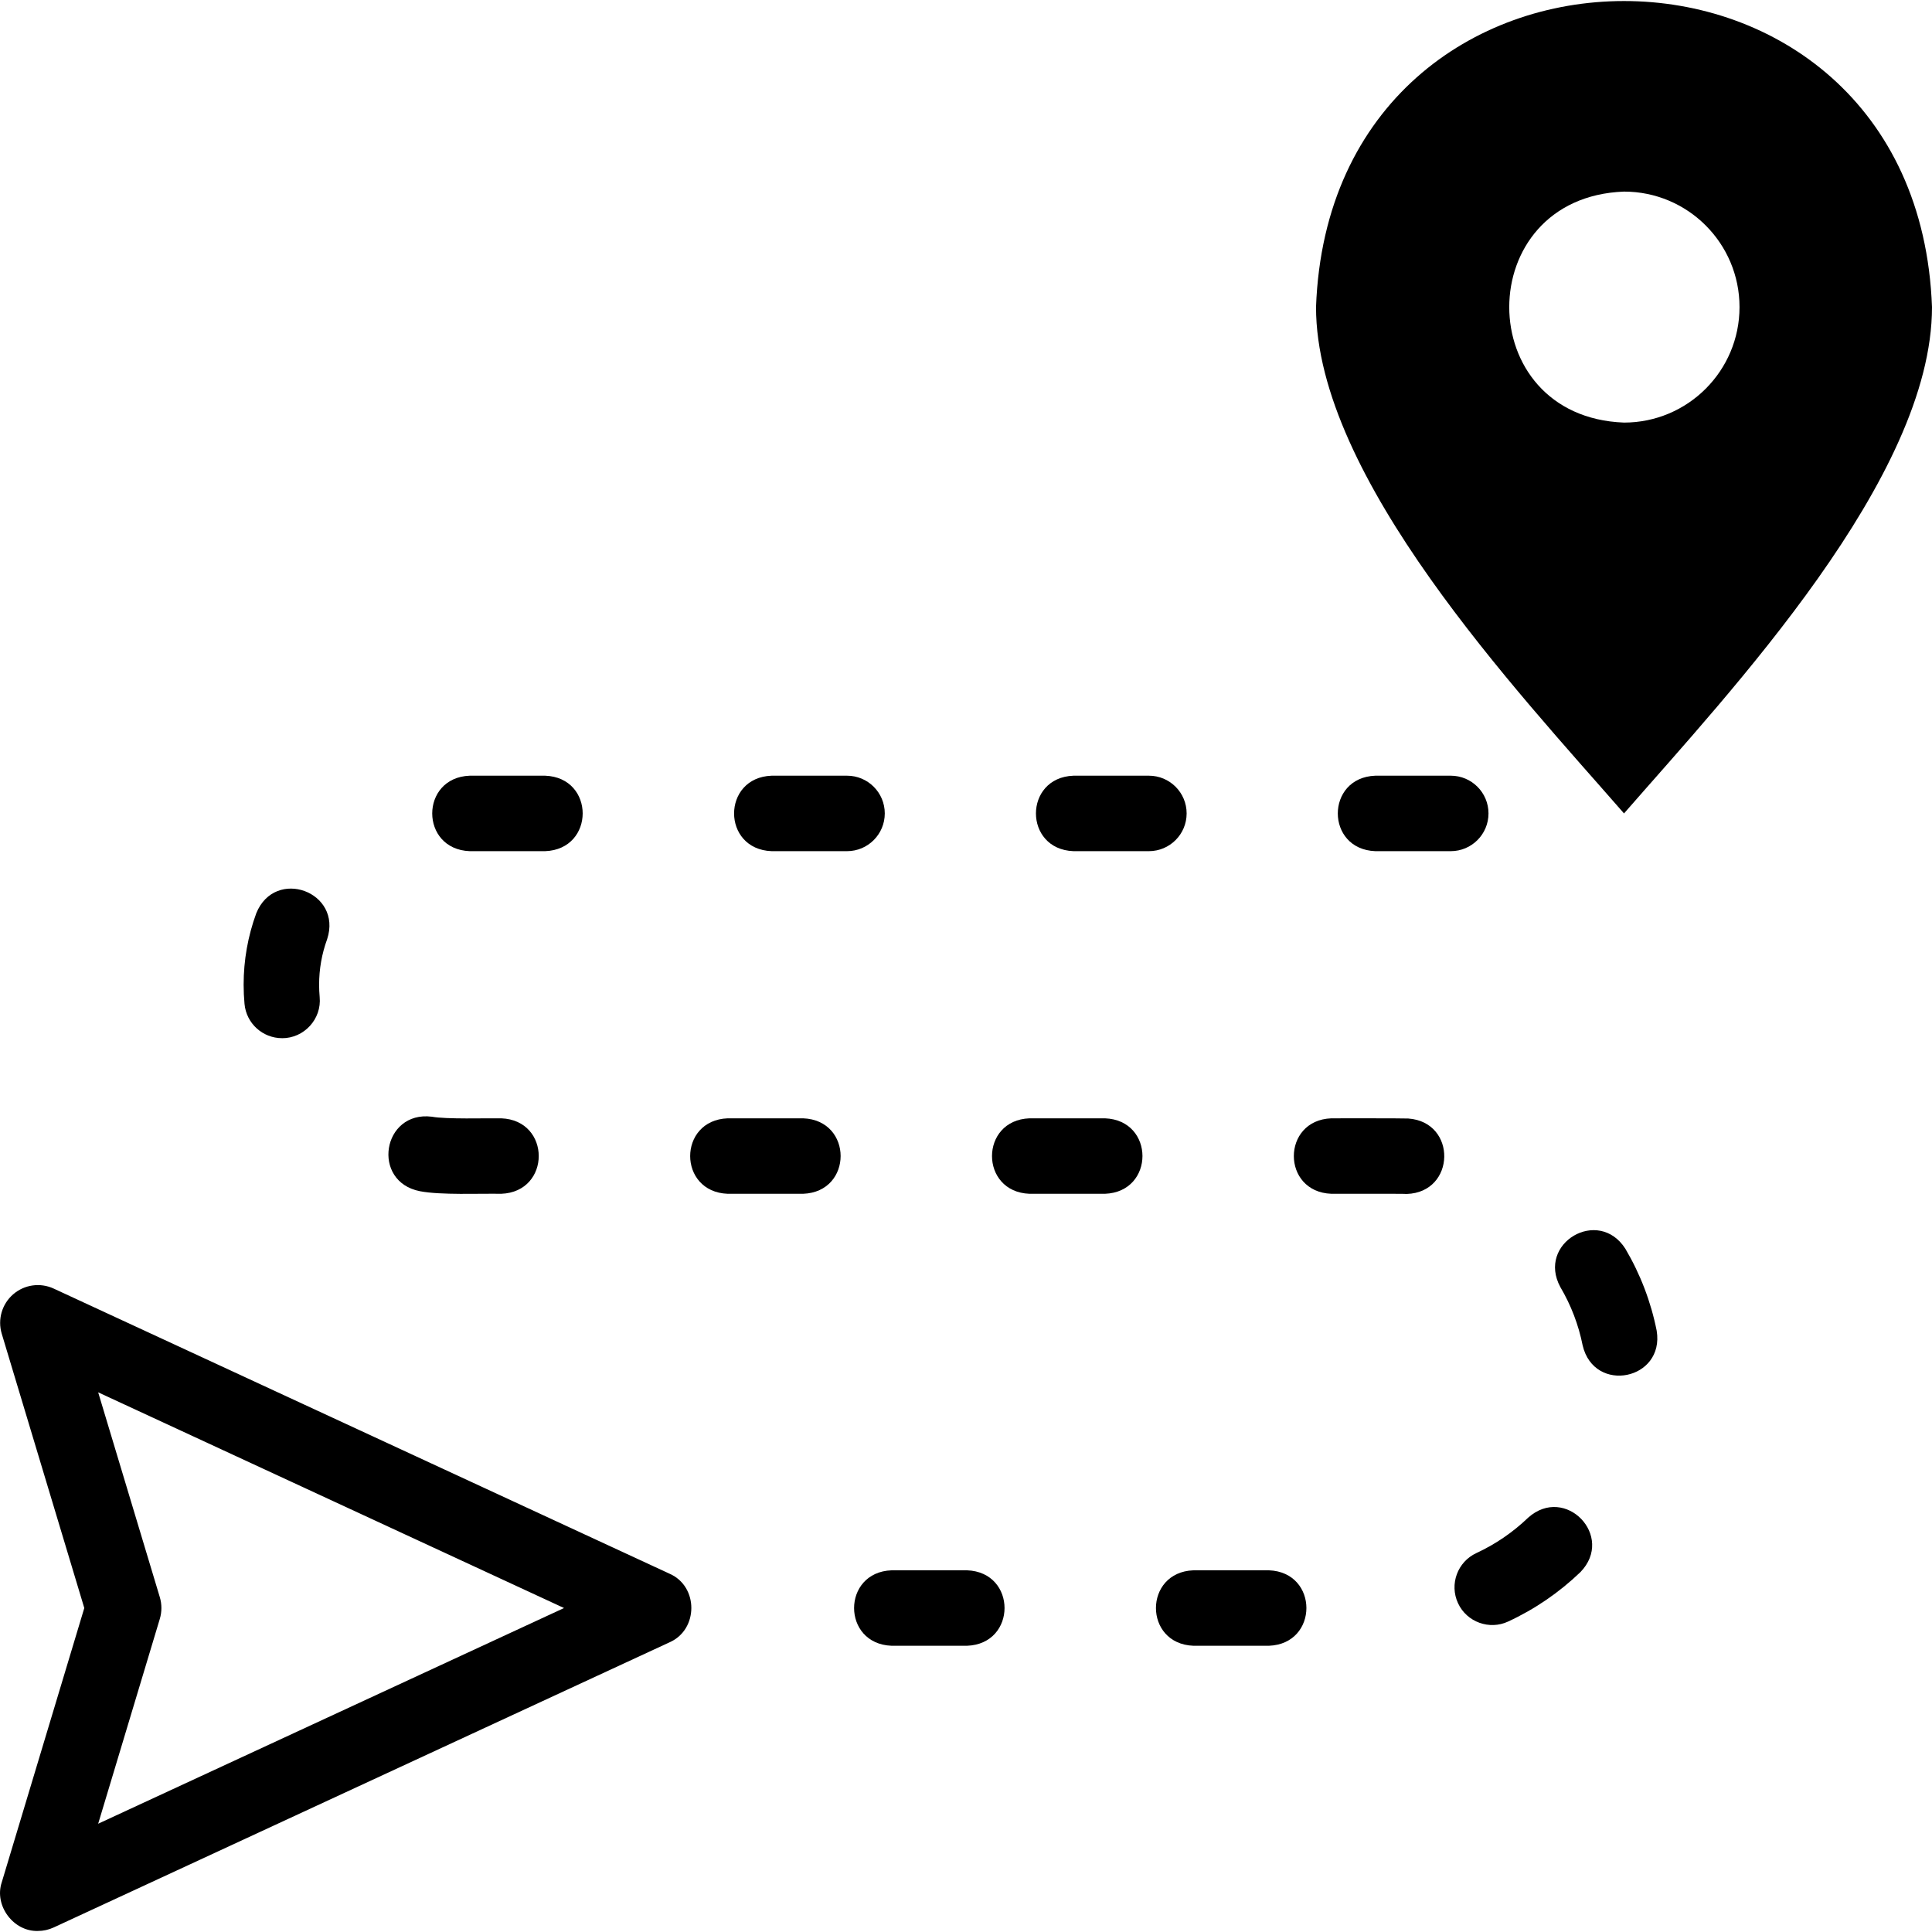 <svg xmlns:inkscape="http://www.inkscape.org/namespaces/inkscape" xmlns:sodipodi="http://sodipodi.sourceforge.net/DTD/sodipodi-0.dtd" xmlns="http://www.w3.org/2000/svg" xmlns:svg="http://www.w3.org/2000/svg" width="70" height="70" viewBox="0 0 70 70" fill="none" id="svg15" sodipodi:docname="route.svg" inkscape:export-filename="route.svg" inkscape:export-xdpi="96" inkscape:export-ydpi="96"><g clip-path="url(#clip0_77_1089)" id="g15"><path d="m 53.931,29.472 c 0,-0.755 -0.612,-1.367 -1.367,-1.367 h -2.734 c -1.811,0.067 -1.812,2.667 0,2.734 h 2.734 c 0.755,0 1.367,-0.612 1.367,-1.367 z" fill="#000000" id="path7"></path><g id="g16" inkscape:export-filename="g16.svg" inkscape:export-xdpi="96" inkscape:export-ydpi="96"><path d="M 24.264,57.021 1.946,46.688 c -0.489,-0.226 -1.064,-0.145 -1.47,0.208 -0.406,0.353 -0.568,0.911 -0.413,1.427 l 2.991,9.939 -2.991,9.939 c -0.281,0.844 0.426,1.788 1.309,1.761 0.195,0 0.391,-0.042 0.574,-0.127 L 24.264,59.502 c 1.042,-0.461 1.05,-2.018 0,-2.481 z M 3.557,66.077 5.79,58.656 c 0.077,-0.257 0.077,-0.531 0,-0.788 L 3.557,50.447 20.436,58.262 Z" fill="#000000" id="path1"></path><path d="m 29.099,40.519 h -2.734 c -1.811,0.067 -1.812,2.667 0,2.734 h 2.734 c 1.811,-0.067 1.812,-2.667 0,-2.734 z" fill="#000000" id="path2"></path><path d="m 10.219,37.616 c 0.799,0.004 1.441,-0.696 1.363,-1.493 -0.013,-0.147 -0.02,-0.296 -0.02,-0.445 0,-0.566 0.098,-1.121 0.291,-1.649 0.564,-1.72 -1.887,-2.618 -2.568,-0.94 -0.304,0.83 -0.458,1.701 -0.458,2.589 0,0.232 0.011,0.466 0.032,0.695 0.065,0.71 0.661,1.242 1.36,1.242 z" fill="#000000" id="path3"></path><path d="m 17.019,30.839 h 2.734 c 1.811,-0.067 1.812,-2.667 0,-2.734 h -2.734 c -1.811,0.067 -1.812,2.667 0,2.734 z" fill="#000000" id="path4"></path><path d="m 32.057,29.472 c 0,-0.755 -0.612,-1.367 -1.367,-1.367 h -2.734 c -1.811,0.067 -1.812,2.667 0,2.734 h 2.734 c 0.755,0 1.367,-0.612 1.367,-1.367 z" fill="#000000" id="path5"></path><path d="m 15.217,43.16 c 0.745,0.145 2.173,0.079 2.944,0.093 1.811,-0.067 1.812,-2.667 0,-2.734 -0.547,-0.008 -1.996,0.038 -2.516,-0.059 -1.796,-0.223 -2.206,2.356 -0.428,2.7 z" fill="#000000" id="path6"></path><path d="m 55.367,54.989 c -0.553,0.53 -1.183,0.961 -1.874,1.281 -0.685,0.317 -0.984,1.13 -0.667,1.815 0.318,0.692 1.145,0.981 1.815,0.667 0.966,-0.447 1.847,-1.049 2.619,-1.79 1.262,-1.297 -0.544,-3.181 -1.893,-1.973 z" fill="#000000" id="path8"></path><path d="m 51.024,40.526 c -0.179,-0.01 -2.543,-0.008 -2.787,-0.007 -1.811,0.067 -1.812,2.667 0,2.734 0.193,0.005 2.621,-0.007 2.735,0.006 1.773,-0.057 1.826,-2.607 0.052,-2.733 z" fill="#000000" id="path9"></path><path d="m 60.025,48.215 c -0.208,-1.046 -0.59,-2.045 -1.134,-2.969 -0.972,-1.527 -3.221,-0.203 -2.356,1.388 0.388,0.658 0.66,1.37 0.808,2.115 0.419,1.768 2.975,1.247 2.682,-0.534 z" fill="#000000" id="path10"></path><path d="m 35.038,56.895 h -2.734 c -1.811,0.067 -1.812,2.667 0,2.734 h 2.734 c 1.811,-0.067 1.812,-2.667 0,-2.734 z" fill="#000000" id="path11"></path><path d="m 45.975,56.895 h -2.734 c -1.811,0.067 -1.812,2.667 0,2.734 h 2.734 c 1.811,-0.067 1.812,-2.667 0,-2.734 z" fill="#000000" id="path12"></path><path d="M 40.035,40.519 H 37.301 c -1.811,0.067 -1.812,2.667 0,2.734 h 2.734 c 1.811,-0.067 1.812,-2.667 0,-2.734 z" fill="#000000" id="path13"></path><path d="m 42.994,29.472 c 0,-0.755 -0.612,-1.367 -1.367,-1.367 h -2.734 c -1.811,0.067 -1.812,2.667 0,2.734 h 2.734 c 0.755,0 1.367,-0.612 1.367,-1.367 z" fill="#000000" id="path14"></path><path fill-rule="evenodd" clip-rule="evenodd" d="m 47.682,11.126 c 0,6.18 7.299,13.919 11.159,18.346 3.86,-4.428 11.159,-12.166 11.159,-18.346 -0.547,-14.787 -21.774,-14.782 -22.318,0 z m 15.344,0 c 0,2.311 -1.874,4.185 -4.185,4.185 -5.545,-0.205 -5.543,-8.165 0,-8.369 2.311,0 4.185,1.874 4.185,4.185 z" fill="#E95440" id="path15" style="fill:#000000;fill-opacity:1"></path></g></g><defs id="defs15"><clipPath id="clip0_77_1089"><rect width="70" height="70" fill="#ffffff" id="rect15" x="0" y="0"></rect></clipPath></defs></svg>